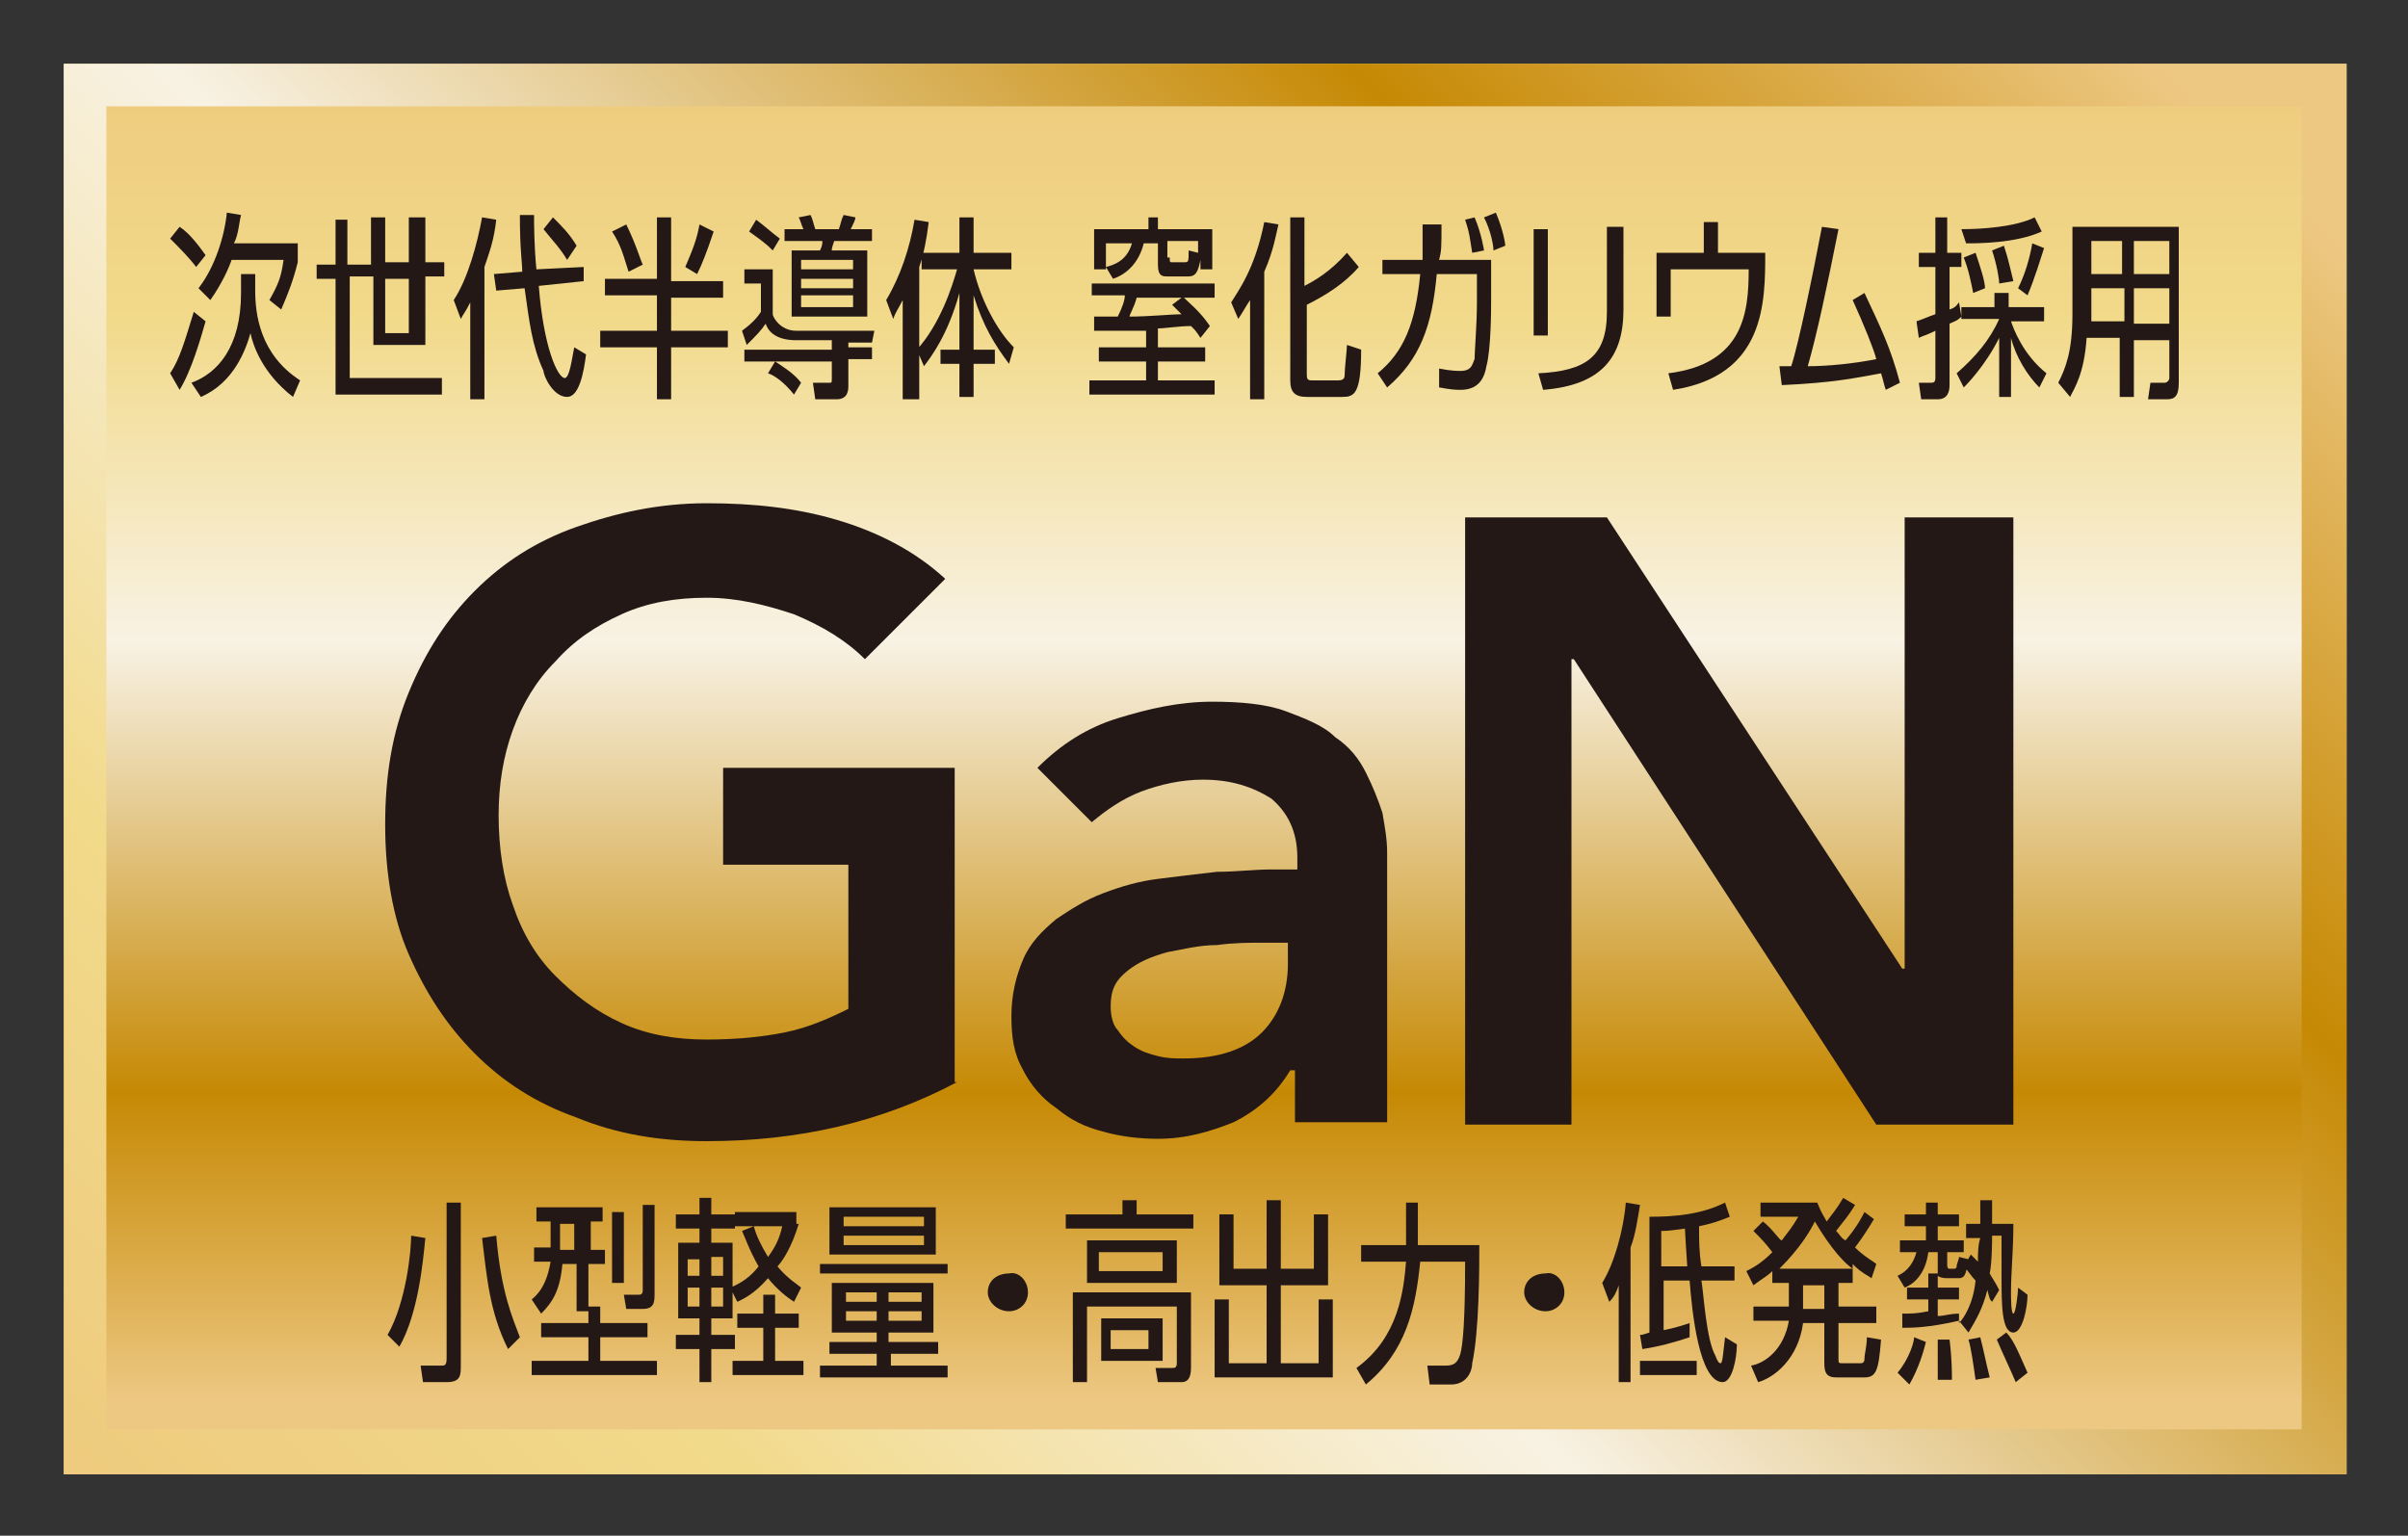 <?xml version="1.0" encoding="utf-8"?>
<!-- Generator: Adobe Illustrator 24.3.0, SVG Export Plug-In . SVG Version: 6.00 Build 0)  -->
<svg version="1.1" id="レイヤー_1" xmlns="http://www.w3.org/2000/svg" xmlns:xlink="http://www.w3.org/1999/xlink" x="0px"
	 y="0px" viewBox="0 0 101.9 65" style="enable-background:new 0 0 101.9 65;" xml:space="preserve">
<rect x="0" y="0" width="101.9" height="65" fill="#333333" stroke="none"/>
<style type="text/css">
	.st0{fill:url(#SVGID_1_);}
	.st1{fill:url(#SVGID_2_);}
	.st2{fill:#231815;}
</style>
<g>
	<g>
		<linearGradient id="SVGID_1_" gradientUnits="userSpaceOnUse" x1="50.951" y1="62.328" x2="50.951" y2="2.671">
			<stop  offset="5.056200e-02" style="stop-color:#EDC883"/>
			<stop  offset="0.11" style="stop-color:#E2B65F"/>
			<stop  offset="0.27" style="stop-color:#C68904"/>
			<stop  offset="0.59" style="stop-color:#F8F2E4"/>
			<stop  offset="0.815" style="stop-color:#F2DA8B"/>
			<stop  offset="0.994" style="stop-color:#EECB7E"/>
		</linearGradient>
		<rect x="2.7" y="2.7" class="st0" width="96.6" height="59.7"/>
		<linearGradient id="SVGID_2_" gradientUnits="userSpaceOnUse" x1="11.897" y1="71.554" x2="90.005" y2="-6.554">
			<stop  offset="5.618000e-03" style="stop-color:#EECB7E"/>
			<stop  offset="0.185" style="stop-color:#F2DA8B"/>
			<stop  offset="0.41" style="stop-color:#F8F2E4"/>
			<stop  offset="0.73" style="stop-color:#C68904"/>
			<stop  offset="0.89" style="stop-color:#E2B65F"/>
			<stop  offset="0.949" style="stop-color:#EDC883"/>
		</linearGradient>
		<path class="st1" d="M97.4,4.5v56H4.5v-56H97.4 M99.2,2.7H2.7v59.7h96.6V2.7L99.2,2.7z"/>
	</g>
	<g>
		<g>
			<path class="st2" d="M40.5,45.8c-3.2,1.7-6.7,2.5-10.6,2.5c-2,0-3.8-0.3-5.5-1c-1.7-0.6-3.1-1.5-4.3-2.7
				c-1.2-1.2-2.1-2.6-2.8-4.2c-0.7-1.6-1-3.5-1-5.5c0-2.1,0.3-3.9,1-5.6c0.7-1.7,1.6-3.1,2.8-4.3c1.2-1.2,2.6-2.1,4.3-2.7
				c1.7-0.6,3.5-1,5.5-1c2,0,3.8,0.2,5.5,0.7c1.7,0.5,3.3,1.3,4.6,2.5l-3.4,3.4c-0.8-0.8-1.8-1.4-3-1.9c-1.2-0.4-2.4-0.7-3.7-0.7
				c-1.3,0-2.5,0.2-3.6,0.7c-1.1,0.5-2,1.1-2.8,2c-0.8,0.8-1.4,1.8-1.8,2.9c-0.4,1.1-0.6,2.3-0.6,3.6c0,1.4,0.2,2.7,0.6,3.8
				c0.4,1.2,1,2.2,1.8,3c0.8,0.8,1.7,1.5,2.8,2c1.1,0.5,2.3,0.7,3.6,0.7c1.2,0,2.3-0.1,3.3-0.3c1-0.2,1.9-0.6,2.7-1v-6.1h-5.3v-4.1
				h9.8V45.8z"/>
			<path class="st2" d="M54.7,45.3h-0.1c-0.6,1-1.4,1.7-2.4,2.2c-1,0.4-2,0.7-3.2,0.7c-0.8,0-1.6-0.1-2.3-0.3c-0.8-0.2-1.4-0.5-2-1
				c-0.6-0.4-1.1-1-1.4-1.6c-0.4-0.7-0.5-1.4-0.5-2.3c0-0.9,0.2-1.7,0.5-2.4c0.3-0.7,0.8-1.2,1.4-1.7c0.6-0.4,1.2-0.8,2-1.1
				c0.8-0.3,1.5-0.5,2.3-0.6c0.8-0.1,1.6-0.2,2.5-0.3c0.8,0,1.6-0.1,2.3-0.1h1.1v-0.5c0-1.1-0.4-1.9-1.1-2.5
				c-0.8-0.5-1.7-0.8-2.9-0.8c-0.9,0-1.8,0.2-2.6,0.5c-0.8,0.3-1.5,0.8-2.1,1.3l-2.3-2.3c1-1,2.1-1.7,3.4-2.1c1.3-0.4,2.6-0.7,4-0.7
				c1.2,0,2.3,0.1,3.1,0.4c0.8,0.3,1.6,0.6,2.1,1.1c0.6,0.4,1,0.9,1.3,1.5c0.3,0.6,0.5,1.1,0.7,1.7c0.1,0.6,0.2,1.1,0.2,1.7
				c0,0.5,0,1,0,1.4v10h-3.9V45.3z M54.4,39.9h-0.9c-0.6,0-1.3,0-2,0.1c-0.8,0-1.5,0.2-2.1,0.3c-0.7,0.2-1.2,0.4-1.7,0.8
				c-0.5,0.4-0.7,0.8-0.7,1.5c0,0.4,0.1,0.8,0.3,1c0.2,0.3,0.4,0.5,0.7,0.7c0.3,0.2,0.6,0.3,1,0.4c0.4,0.1,0.7,0.1,1.1,0.1
				c1.5,0,2.6-0.4,3.3-1.1c0.7-0.7,1.1-1.7,1.1-2.9V39.9z"/>
			<path class="st2" d="M62,21.9H68l12.5,19.1h0.1V21.9h4.6v25.7h-5.8L66.6,27.9h-0.1v19.7H62V21.9z"/>
		</g>
		<g>
			<path class="st2" d="M7.2,15.8c0.4-0.6,0.6-1.3,1-2.6l0.5,0.4c-0.2,0.7-0.6,2.1-1.1,2.9L7.2,15.8z M8.3,11.3
				c-0.3-0.4-0.7-0.8-1.1-1.2l0.4-0.5c0.3,0.2,0.6,0.5,1.1,1.2L8.3,11.3z M8.1,16.2c1.1-0.4,2.1-1.5,2.1-3.8v-0.8h0.6v0.7
				c0,1,0.2,2.7,1.9,3.8l-0.3,0.7c-1.3-1-1.7-2.2-1.8-2.7c-0.2,0.7-0.7,2.1-2.1,2.7L8.1,16.2z M12.6,10.5v0.6
				c-0.2,0.8-0.4,1.3-0.7,2l-0.5-0.4c0.4-0.7,0.5-1,0.6-1.7H9.8c-0.1,0.3-0.4,1-0.9,1.7l-0.5-0.5c0.7-0.9,1.1-2.2,1.2-3.2l0.6,0.1
				c-0.1,0.4-0.1,0.8-0.3,1.2H12.6z"/>
			<path class="st2" d="M14.1,9.3h0.6v1.9h1V9.2h0.6v1.9h1V9.2H18v1.9h0.8v0.6H18v2.9h-2.2v-2.9h-1V16h3.9v0.7h-4.5v-4.9h-0.8v-0.6
				h0.8V9.3z M16.3,11.8v2.3h1v-2.3H16.3z"/>
			<path class="st2" d="M20.5,16.9h-0.6v-4.1c-0.2,0.4-0.3,0.5-0.4,0.7l-0.3-0.8c0.6-0.9,1-2.4,1.2-3.5L21,9.3
				c-0.1,0.9-0.3,1.4-0.5,2V16.9z M24.7,11.3l0,0.6l-1.9,0.2c0.2,2.6,0.8,3.9,1.1,3.9c0.2,0,0.3-0.8,0.4-1.3l0.5,0.3
				c-0.1,0.8-0.3,1.8-0.8,1.8c-0.6,0-1-0.9-1-1.1c-0.5-1.1-0.6-2.1-0.8-3.5l-1.2,0.1l-0.1-0.7l1.2-0.1c0-0.4-0.1-0.9-0.1-2.4h0.6
				c0,0.3,0,1.3,0.1,2.3L24.7,11.3z M24,11c-0.3-0.5-0.6-0.8-1-1.3l0.4-0.5c0.4,0.4,0.7,0.7,1,1.2L24,11z"/>
			<path class="st2" d="M30.6,11.9v0.7h-2.2V14h2.4v0.7h-2.4v2.2h-0.6v-2.2h-2.4V14h2.4v-1.5h-2.2v-0.7h2.2V9.2h0.6v2.7H30.6z
				 M26.6,11.5c-0.2-0.6-0.3-1.1-0.7-1.7l0.6-0.3c0.4,0.8,0.6,1.5,0.7,1.7L26.6,11.5z M29,11.3c0.3-0.7,0.5-1.2,0.6-1.8l0.6,0.3
				c-0.3,0.9-0.5,1.4-0.7,1.8L29,11.3z"/>
			<path class="st2" d="M35.9,14.7h1v0.5h-1v1.1c0,0.2,0,0.6-0.5,0.6h-0.9l-0.1-0.7l0.7,0c0.1,0,0.1,0,0.1-0.2v-0.7h-3.7v-0.5h3.7
				v-0.4h-1.5c-0.9,0-1.2-0.4-1.3-0.7c-0.2,0.3-0.4,0.5-0.8,0.9l-0.2-0.6c0.4-0.3,0.6-0.5,0.8-0.8v-1.2h-0.7v-0.6h1.2v1.9
				c0,0.1,0.3,0.7,1,0.7H37l-0.1,0.5h-1V14.7z M32.7,10.6c-0.4-0.4-0.6-0.5-1-0.8L32,9.3c0.4,0.3,0.6,0.5,1,0.8L32.7,10.6z
				 M33.6,16.7c-0.4-0.5-0.8-0.8-1.1-0.9l0.3-0.5c0.3,0.2,0.8,0.5,1.1,0.9L33.6,16.7z M35.5,9.7c0.1-0.3,0.1-0.4,0.2-0.6l0.5,0.1
				c0,0.1-0.1,0.3-0.2,0.5h0.9v0.5h-1.6c-0.1,0.3-0.1,0.3-0.1,0.4h1.5v2.8h-3.2v-2.8h1.2c0.1-0.2,0.1-0.3,0.1-0.4h-1.6V9.7H34
				c-0.1-0.2-0.1-0.3-0.2-0.5l0.5-0.1c0.1,0.2,0.1,0.3,0.2,0.6H35.5z M36.1,11.4V11h-2.2v0.4H36.1z M36.1,12.2v-0.4h-2.2v0.4H36.1z
				 M33.9,12.6V13h2.2v-0.5H33.9z"/>
			<path class="st2" d="M38.8,16.9h-0.6v-4.2c-0.2,0.4-0.3,0.5-0.4,0.8l-0.3-0.8c0.6-1,1-2.2,1.2-3.4l0.6,0.1
				c-0.1,0.8-0.2,1.3-0.4,1.9V16.9z M42.7,15.4c-0.6-0.8-1.1-1.6-1.5-2.9v2.3h0.9v0.6h-0.9v1.4h-0.6v-1.4h-0.8v-0.6h0.8v-2.4
				c-0.5,1.8-1.2,2.7-1.5,3.1l-0.3-0.7c1-1.1,1.5-2.7,1.7-3.4h-1.5v-0.7h1.6V9.2h0.6v1.5h1.6v0.7h-1.6c0.3,1.3,1,2.6,1.7,3.3
				L42.7,15.4z"/>
			<path class="st2" d="M50.8,14.3c-0.2-0.3-0.2-0.3-0.4-0.5c-0.5,0-1.1,0.1-1.4,0.1v0.8h2v0.6h-2v0.8h2.4v0.6h-5.3v-0.6h2.4v-0.8
				h-2v-0.6h2v-0.7C47.5,14,47.3,14,46.3,14l0-0.6c0.2,0,0.8,0,1,0c0.2-0.4,0.3-0.7,0.3-0.9h-1.4V12h5.2v0.6h-1.3
				c0.2,0.2,0.7,0.6,1.1,1.2L50.8,14.3z M51.3,9.7v1.7h-0.5V11c-0.1,0.5-0.2,0.7-0.5,0.7h-0.9c-0.2,0-0.4,0-0.4-0.5v-0.9h-0.6
				c-0.2,0.8-0.7,1.3-1.3,1.5l-0.3-0.5c0.4-0.1,0.9-0.3,1.1-1h-1.1v1.1h-0.5V9.7h2.3V9.2H49v0.5H51.3z M48.1,12.6
				c-0.1,0.4-0.3,0.7-0.3,0.8c0.8,0,1.8-0.1,2.2-0.1l-0.4-0.4l0.4-0.3H48.1z M49.5,10.9c0,0.2,0,0.2,0.1,0.2h0.5
				c0.2,0,0.2,0,0.2-0.5l0.4,0.1v-0.5h-1.3V10.9z"/>
			<path class="st2" d="M53.5,16.9h-0.6v-4.2c-0.2,0.3-0.3,0.5-0.5,0.8l-0.3-0.7c0.3-0.5,1-1.4,1.4-3.4l0.6,0.1
				c-0.1,0.4-0.2,1.1-0.6,2V16.9z M57.5,11.3c-0.6,0.7-1.4,1.2-2.2,1.6v2.9c0,0.2,0,0.3,0.2,0.3h1.1c0.1,0,0.3,0,0.3-0.2
				c0-0.3,0.1-1.1,0.1-1.3l0.6,0.2c0,1.9-0.3,2-0.8,2h-1.5c-0.5,0-0.7-0.2-0.7-0.7V9.2h0.6v2.9c0.4-0.2,1.1-0.6,1.8-1.4L57.5,11.3z"
				/>
			<path class="st2" d="M61,9.5c0,1,0,1.1-0.1,1.5h2.2v1.8c0,0.2,0,2-0.2,2.7c-0.1,0.6-0.4,1-1.1,1c-0.5,0-0.8-0.1-0.9-0.1l0-0.8
				c0.5,0.1,0.8,0.1,0.9,0.1c0.5,0,0.5-0.3,0.6-0.5c0-0.3,0.1-1.5,0.1-2.4v-1.2h-1.7c-0.2,2.2-0.7,3.6-2.1,4.8l-0.4-0.6
				c1.1-0.9,1.6-2.1,1.8-4.2h-1.6V11h1.7c0-0.8,0-1,0-1.5L61,9.5z M62.3,10.7c-0.1-0.6-0.1-0.8-0.3-1.4l0.4-0.1
				c0.3,0.7,0.4,1.4,0.4,1.4L62.3,10.7z M63.2,10.6c0-0.2-0.1-0.8-0.4-1.4L63.3,9c0.3,0.7,0.4,1.3,0.4,1.4L63.2,10.6z"/>
			<path class="st2" d="M65.5,14.2h-0.6V9.7h0.6V14.2z M68.7,13.1c0,2-0.9,3.2-3.4,3.4l-0.2-0.7c2-0.1,2.9-0.7,2.9-2.6V9.6h0.7V13.1
				z"/>
			<path class="st2" d="M72.1,9.4h0.6v1.3h2c0,2.1,0,5.2-3.9,5.8l-0.2-0.7c3.2-0.4,3.4-2.6,3.4-4.4h-3.3v2h-0.6v-2.7h2V9.4z"/>
			<path class="st2" d="M78.9,12.4c0.7,1.5,1.1,2.3,1.5,3.8l-0.6,0.3c-0.1-0.3-0.1-0.4-0.2-0.7c-1.1,0.2-2,0.4-4.2,0.5l-0.1-0.8
				c0.2,0,0.3,0,0.5,0c0.3-0.9,0.9-3.8,1.3-5.9l0.7,0.1c-0.5,2.5-0.9,4.4-1.3,5.8c0.8,0,1.9-0.1,2.9-0.3c-0.1-0.4-0.5-1.4-1-2.5
				L78.9,12.4z"/>
			<path class="st2" d="M81.9,9.2h0.5v1.5H83v0.6h-0.5v1.8c0.3-0.1,0.3-0.2,0.4-0.3l0.1,0.6c-0.2,0.2-0.3,0.2-0.5,0.3v2.6
				c0,0.3-0.1,0.6-0.5,0.6h-0.7l-0.1-0.7l0.5,0c0.1,0,0.2,0,0.2-0.2V14c-0.4,0.2-0.5,0.2-0.7,0.3l-0.1-0.7c0.3-0.1,0.5-0.2,0.8-0.3
				v-2h-0.7v-0.6h0.7V9.2z M86.3,16.4c-0.5-0.5-1-1.3-1.2-2.1v2.5h-0.5v-2.5c-0.6,1.2-1.4,2-1.5,2.1l-0.3-0.6
				c0.8-0.7,1.4-1.4,1.8-2.3H83V13h1.4v-0.6H85V13h1.5v0.6h-1.4c0.1,0.3,0.5,1.4,1.5,2.2L86.3,16.4z M86.4,9.8
				c-1.1,0.5-2.7,0.5-3.2,0.5L83,9.7c0.9,0,2.3-0.1,3.1-0.5L86.4,9.8z M83.5,12.4c-0.1-0.5-0.2-1-0.4-1.5l0.5-0.2
				c0.2,0.6,0.4,1.2,0.4,1.5L83.5,12.4z M84.6,12c0-0.2-0.1-0.8-0.3-1.4l0.5-0.2c0.2,0.6,0.3,1.1,0.4,1.5L84.6,12z M85.4,12.2
				c0.3-0.6,0.5-1.3,0.6-1.9l0.5,0.2c-0.1,0.3-0.4,1.3-0.7,2L85.4,12.2z"/>
			<path class="st2" d="M90.3,16.8h-0.6v-2.5h-1.4c-0.1,1.5-0.5,2.1-0.7,2.5l-0.5-0.6c0.3-0.6,0.6-1.3,0.6-2.9V9.6h4.5v6.6
				c0,0.6-0.2,0.7-0.5,0.7h-0.8L91,16.2l0.6,0c0.1,0,0.2-0.1,0.2-0.2v-1.6h-1.5V16.8z M89.8,12.2h-1.3v0.9c0,0.4,0,0.4,0,0.5h1.4
				V12.2z M89.8,10.2h-1.3v1.4h1.3V10.2z M91.8,11.6v-1.4h-1.5v1.4H91.8z M91.8,13.7v-1.5h-1.5v1.5H91.8z"/>
		</g>
		<g>
			<path class="st2" d="M16.4,56.5c0.8-1.4,1-3.6,1-4.2l0.6,0.1c-0.1,1-0.3,3.2-1.1,4.6L16.4,56.5z M19.5,57.8c0,0.4,0,0.7-0.6,0.7
				h-1l-0.1-0.7l0.9,0c0.1,0,0.2,0,0.2-0.3v-6.6h0.6V57.8z M21.5,57.1c-0.8-1.6-0.9-3.1-1.1-4.7l0.6-0.1c0.2,2.4,0.7,3.5,1,4.3
				L21.5,57.1z"/>
			<path class="st2" d="M24.9,52.9h0.7v0.6h-0.7v2h-0.5v-2h-0.6c-0.1,1.1-0.4,1.6-0.9,2.1l-0.4-0.6c0.5-0.4,0.7-1,0.8-1.6h-0.7v-0.6
				h0.7v-1.1h-0.6v-0.6h2.8v0.6h-0.5V52.9z M24.9,55.3h0.5V56h2v0.6h-2v1h2.4v0.6h-5.3v-0.6h2.4v-1h-2V56h2V55.3z M23.7,51.8v1.1
				h0.6v-1.1H23.7z M26.4,54.3h-0.5v-3h0.5V54.3z M27.7,54.7c0,0.4,0,0.7-0.5,0.7h-0.7l-0.1-0.6l0.6,0c0.1,0,0.2,0,0.2-0.2V51h0.5
				V54.7z"/>
			<path class="st2" d="M30.1,56.5h1v0.6h-1v1.4h-0.5v-1.4h-1v-0.6h1v-0.7h-0.9v-3.2h0.9v-0.6h-1v-0.6h1v-0.7h0.5v0.7h1v0.6h-1v0.6
				H31v3.2h-0.9V56.5z M29.6,53.3h-0.5V54h0.5V53.3z M29.1,54.5v0.8h0.5v-0.8H29.1z M30.6,54v-0.8h-0.5V54H30.6z M30.1,55.3h0.5
				v-0.8h-0.5V55.3z M32.3,54.8h0.5v0.8h1v0.6h-1v1.4H34v0.6H31v-0.6h1.3v-1.4h-1.1v-0.6h1.1V54.8z M33.8,51.8
				c-0.3,1-0.7,1.6-0.9,1.8c0.4,0.5,0.9,0.8,1,0.9l-0.3,0.6c-0.3-0.2-0.7-0.5-1.1-1c-0.6,0.7-1.1,0.9-1.3,1l-0.3-0.6
				c0.5-0.2,0.9-0.5,1.2-0.9c-0.4-0.7-0.6-1.3-0.7-1.5l0.5-0.2c0.1,0.4,0.3,0.8,0.6,1.3c0.3-0.4,0.5-0.8,0.6-1.3h-2v-0.6h2.6V51.8z"
				/>
			<path class="st2" d="M40.1,53.5v0.4h-5.4v-0.4H40.1z M37.7,56.8h2v0.5h-2v0.5h2.4v0.5h-5.4v-0.5h2.4v-0.5h-2v-0.5h2v-0.4h-1.9
				v-2.1h4.3v2.1h-1.9V56.8z M35.1,53.1v-2h4.5v2H35.1z M39.1,51.9v-0.4h-3.4v0.4H39.1z M35.7,52.3v0.4h3.4v-0.4H35.7z M37.1,54.7
				h-1.3v0.4h1.3V54.7z M35.8,55.5v0.4h1.3v-0.4H35.8z M39,55.1v-0.4h-1.4v0.4H39z M37.7,55.9H39v-0.4h-1.4V55.9z"/>
			<path class="st2" d="M43.5,54.7c0,0.5-0.4,0.8-0.8,0.8c-0.5,0-0.9-0.4-0.9-0.8c0-0.5,0.4-0.8,0.9-0.8
				C43.1,53.8,43.5,54.2,43.5,54.7z"/>
			<path class="st2" d="M50.5,51.4V52h-5.4v-0.6h2.4v-0.6h0.6v0.6H50.5z M45.4,54.7h5v3.2c0,0.5-0.2,0.6-0.4,0.6H49l-0.1-0.6l0.7,0
				c0.1,0,0.2,0,0.2-0.2v-2.4h-3.8v3.2h-0.6V54.7z M46,54.3v-1.8h3.8v1.8H46z M49.2,53h-2.7v0.8h2.7V53z M46.6,57.6v-1.8h2.6v1.8
				H46.6z M48.6,56.3h-1.6v0.8h1.6V56.3z"/>
			<path class="st2" d="M55.8,57.7V55h0.6v3.3h-5V55H52v2.7h1.6v-3.3h-2v-3h0.6v2.3h1.4v-2.9h0.6v2.9h1.4v-2.3h0.6v3h-2v3.3H55.8z"
				/>
			<path class="st2" d="M59.3,50.9H60v0.9c0,0.4,0,0.5,0,0.9h2.6c0,1,0,3.6-0.3,5c0,0.3-0.2,0.9-0.9,0.9h-0.9l-0.1-0.8l0.8,0
				c0.4,0,0.5-0.2,0.6-0.5c0.1-0.4,0.2-1.3,0.2-3.9h-1.9c-0.2,2-0.6,3.8-2.3,5.2l-0.4-0.7c1.8-1.3,2-3.3,2.1-4.5h-1.9v-0.7h1.9
				c0-0.4,0-0.8,0-0.9V50.9z"/>
			<path class="st2" d="M66.2,54.7c0,0.5-0.4,0.8-0.8,0.8c-0.5,0-0.9-0.4-0.9-0.8c0-0.5,0.4-0.8,0.9-0.8
				C65.8,53.8,66.2,54.2,66.2,54.7z"/>
			<path class="st2" d="M69.1,58.5h-0.6v-4.1c-0.1,0.3-0.2,0.5-0.4,0.7l-0.3-0.8c0.5-0.8,0.9-2.2,1-3.4l0.6,0.1
				c-0.1,0.6-0.2,1.3-0.4,1.8V58.5z M73.4,53.6v0.6H72c0.1,0.6,0.2,2.5,0.6,3.2c0,0,0.1,0.3,0.2,0.3c0.1,0,0.1-0.3,0.2-1.1l0.5,0.3
				c0,0.6-0.2,1.6-0.6,1.6c-1,0-1.3-3-1.4-4.3h-1.1v2.1c0.5-0.1,0.8-0.2,1.1-0.3l0,0.6c-0.6,0.2-1.3,0.4-2,0.5l-0.1-0.6
				c0.1,0,0.1,0,0.4-0.1v-4.9c1.1,0,2.2-0.1,3.2-0.6l0.2,0.6c-0.5,0.2-0.8,0.3-1.3,0.4c0,0.6,0,1.1,0.1,1.7H73.4z M71.8,57.6v0.6
				h-2.4v-0.6H71.8z M70.3,53.6h1.1c0,0-0.1-1.5-0.1-1.6c-0.7,0.1-0.8,0.1-1,0.1V53.6z"/>
			<path class="st2" d="M78.5,54.3h-0.7v1h1.6V56h-1.6v1.5c0,0.2,0,0.2,0.2,0.2h0.7c0.1,0,0.2,0,0.2-0.2c0-0.2,0.1-0.5,0.1-0.9
				l0.6,0.1c-0.1,1.3-0.2,1.6-0.7,1.6h-1.2c-0.4,0-0.5-0.2-0.5-0.6V56h-0.9c-0.2,1.5-1.2,2.3-1.9,2.5l-0.3-0.7
				c0.6-0.1,1.4-0.7,1.6-1.9h-1.5v-0.6h1.5v-1h-0.7v-0.5c-0.2,0.2-0.4,0.3-0.8,0.6l-0.3-0.6c0.4-0.2,0.7-0.4,1.1-0.8
				c-0.3-0.4-0.5-0.6-0.8-0.9l0.4-0.4c0.4,0.3,0.7,0.8,0.8,0.8c0.3-0.4,0.4-0.5,0.7-1h-1.6v-0.6h2.4c0.2,0.5,0.3,0.6,0.4,0.8
				c0.3-0.4,0.4-0.5,0.7-1l0.5,0.3c-0.3,0.5-0.5,0.7-0.8,1.1c0.2,0.2,0.2,0.3,0.4,0.4c0.5-0.6,0.7-1,0.8-1.2l0.4,0.3
				c-0.3,0.5-0.5,0.8-0.8,1.2c0.4,0.4,0.8,0.6,0.9,0.7l-0.2,0.6c-0.5-0.3-0.6-0.4-0.8-0.6V54.3z M78.4,53.7c-0.3-0.2-0.9-0.8-1.6-2
				c-0.2,0.4-0.6,1.1-1.5,2H78.4z M77.2,55.4v-1h-0.9v1H77.2z"/>
			<path class="st2" d="M80.3,58.1c0.5-0.6,0.7-1.3,0.7-1.5l0.5,0.2c-0.1,0.4-0.3,1.1-0.7,1.8L80.3,58.1z M82,54.5h0.9V55H82v0.7
				c0.3,0,0.5-0.1,0.9-0.1l0,0.4c0.2-0.2,0.6-0.8,0.7-1.8c-0.2-0.2-0.3-0.4-0.5-0.6l0.3-0.5c0.1,0.1,0.2,0.2,0.3,0.3
				c0-0.3,0-0.7,0.1-1h-0.6v-0.6h0.6c0-0.3,0-0.4,0-1h0.5c0,0.2,0,0.7,0,1h0.9c0,1.2-0.1,2-0.1,2.9c0,0.2,0,0.9,0.1,0.9
				c0.1,0,0.2-0.9,0.2-1.1l0.4,0.3c0,0.5-0.2,1.6-0.6,1.6c-0.5,0-0.5-1.2-0.5-2.4c0-0.5,0-0.6,0-1.7h-0.4c0,0.2,0,1.1-0.1,1.6
				c0.1,0.2,0.2,0.3,0.4,0.7l-0.3,0.5c-0.1-0.1-0.1-0.1-0.2-0.5c-0.2,0.8-0.5,1.3-0.8,1.8l-0.4-0.5l0,0c-1.3,0.3-2,0.3-2.4,0.3
				l0-0.6c0.4,0,0.6,0,1.1-0.1V55h-0.9v-0.5h0.9v-0.6H82c0-0.1,0-0.2,0-0.2v-0.7h-0.4c-0.1,0.8-0.5,1.3-1,1.5L80.3,54
				c0.2-0.1,0.6-0.3,0.8-1h-0.7v-0.5h1.1v-0.6h-0.9v-0.5h0.9v-0.5H82v0.5h0.9v0.5H82v0.6h1.1v0.5h-0.7v0.5c0,0.1,0,0.2,0.1,0.2h0.2
				c0,0,0.1,0,0.1-0.1c0-0.1,0.1-0.3,0.1-0.4l0.4,0.1c-0.1,0.5-0.1,0.8-0.4,0.8h-0.5C82.1,54.1,82,54,82,54V54.5z M82,58.4
				c0-0.2,0-0.5,0-0.9c0-0.3,0-0.6,0-0.8l0.5,0c0.1,0.8,0.1,1.4,0.1,1.7L82,58.4z M83.6,58.4c-0.1-0.7-0.2-1.4-0.3-1.7l0.5-0.1
				c0.2,0.8,0.2,0.9,0.4,1.7L83.6,58.4z M85.3,58.5c-0.3-0.7-0.5-1.1-0.8-1.8l0.4-0.3c0.3,0.3,0.5,0.8,0.9,1.7L85.3,58.5z"/>
		</g>
	</g>
</g>
</svg>

